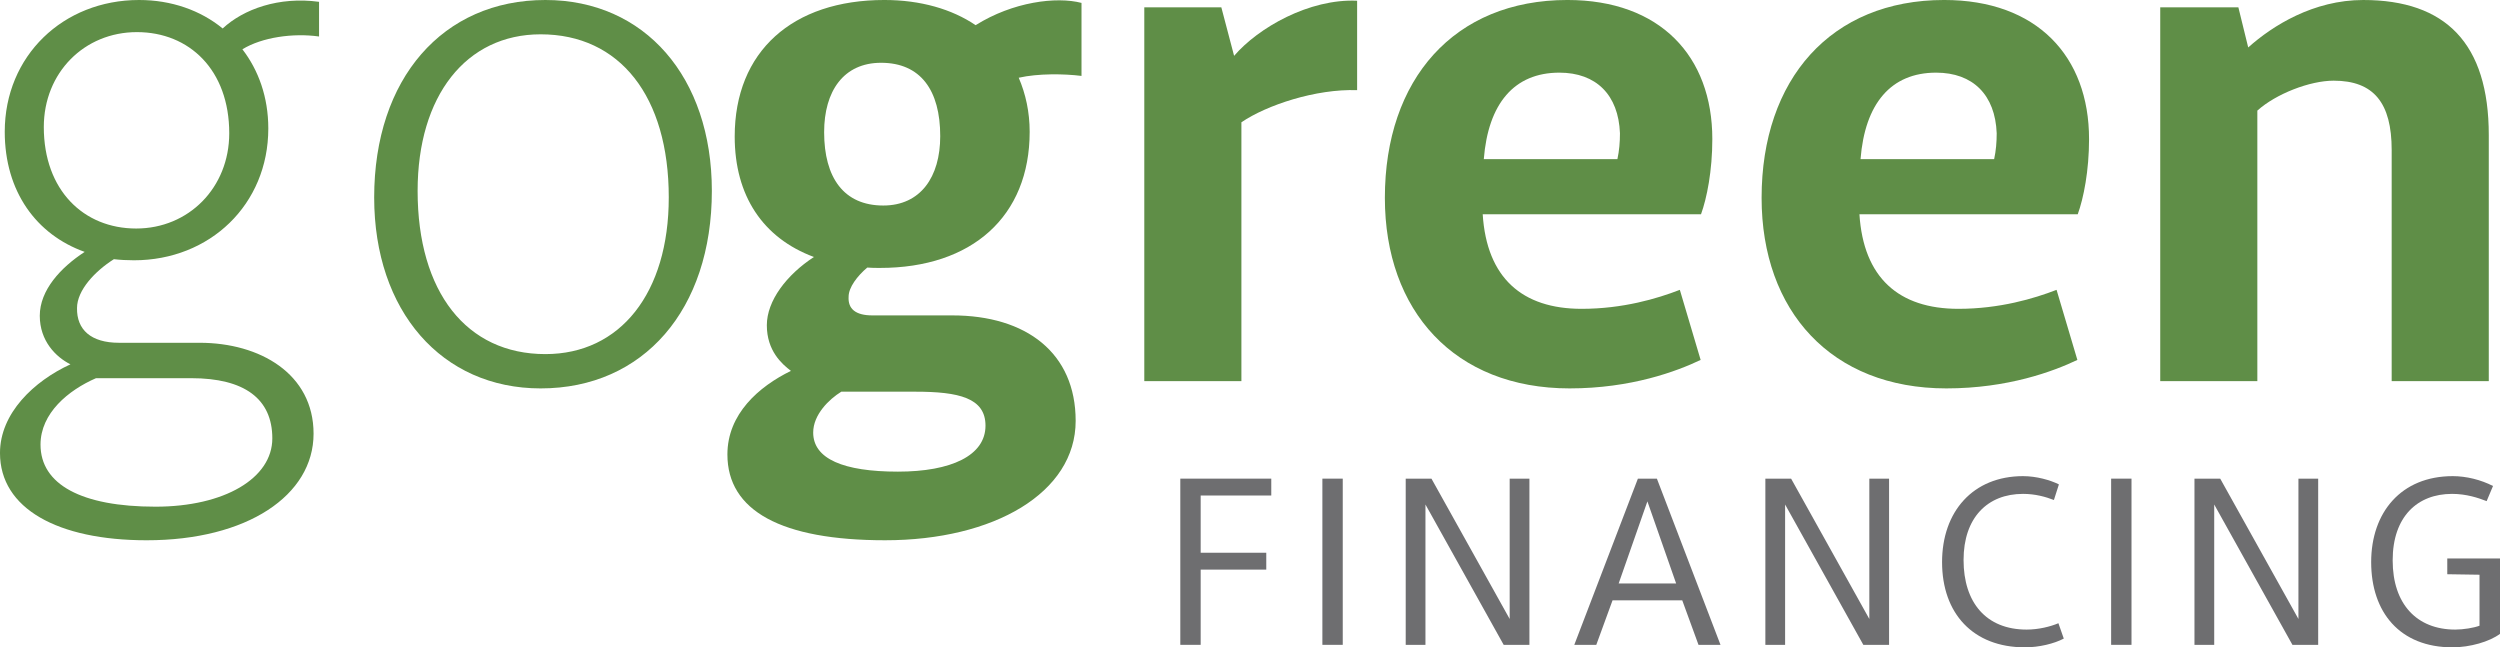 <?xml version="1.0" encoding="UTF-8"?>
<svg id="Layer_1" xmlns="http://www.w3.org/2000/svg" width="430.431" height="111.454" version="1.1" viewBox="0 0 430.431 111.454">
  <!-- Generator: Adobe Illustrator 29.8.1, SVG Export Plug-In . SVG Version: 2.1.1 Build 2)  -->
  <defs>
    <style>
      .st0 {
        fill: #6e6e70;
      }

      .st1 {
        fill: #5f8e47;
      }
    </style>
  </defs>
  <g>
    <path class="st1" d="M19.609,44.624c-3.269,2.074-6.348,5.342-6.348,8.422-.063,3.709,2.389,5.971,7.228,5.971h13.89c10.37,0,19.609,5.343,19.609,15.65,0,10.621-11.439,18.352-28.723,18.352-15.335,0-25.266-5.467-25.266-15.021,0-6.851,5.845-12.382,12.13-15.272-2.514-1.258-5.279-4.023-5.279-8.359,0-4.4,3.583-8.297,7.73-10.999C6.285,40.413.817,32.997.817,22.689.817,9.616,10.873,0,23.946,0c5.531,0,10.559,1.76,14.393,4.902C41.921,1.571,48.018-.629,54.932.314v5.971c-4.462-.629-9.805.125-13.199,2.2,2.765,3.583,4.462,8.233,4.462,13.639,0,13.073-10.056,22.689-23.129,22.689-1.194,0-2.388-.063-3.457-.188ZM46.887,75.483c0-6.851-4.84-10.37-13.953-10.37h-16.404c-4.777,2.074-9.554,6.034-9.554,11.438,0,6.852,7.04,10.686,19.798,10.686,11.879,0,20.112-4.902,20.112-11.754ZM39.47,22.94c0-10.873-6.851-17.41-15.901-17.41S7.542,12.507,7.542,21.872c0,10.873,6.851,17.473,15.901,17.473s16.027-7.04,16.027-16.404Z"/>
    <path class="st1" d="M64.423,34.002C64.423,13.513,76.24,0,93.901,0c17.095,0,28.66,13.261,28.66,32.871,0,20.426-11.753,34.002-29.478,34.002-17.033,0-28.66-13.324-28.66-32.871ZM115.144,34.002c0-17.41-8.422-28.094-22.061-28.094-12.821,0-21.181,10.559-21.181,26.963,0,17.41,8.422,28.095,21.998,28.095,12.884,0,21.243-10.497,21.243-26.964Z"/>
    <path class="st1" d="M149.312,46.069c-1.697,1.446-3.206,3.394-3.206,5.028-.125,2.074,1.194,3.206,4.086,3.206h13.764c12.759,0,21.244,6.473,21.244,18.163,0,12.382-14.079,20.552-32.809,20.552-17.912,0-27.151-5.09-27.151-14.77,0-6.977,5.405-11.689,10.937-14.393-1.571-1.194-4.148-3.457-4.148-7.856,0-4.211,3.394-8.673,8.107-11.753-8.799-3.269-13.639-10.559-13.639-20.741,0-14.644,9.931-23.506,25.77-23.506,6.222,0,11.627,1.571,15.712,4.336,6.411-4.022,13.891-4.965,18.228-3.834v12.57c-3.018-.377-7.479-.44-10.811.314,1.194,2.765,1.886,5.908,1.886,9.302,0,14.582-9.931,23.443-25.77,23.443-.754,0-1.508,0-2.199-.063ZM169.675,73.284c0-4.777-4.588-5.846-12.067-5.846h-12.759c-2.137,1.32-4.84,3.96-4.84,7.039,0,4.525,5.217,6.726,14.582,6.726,9.176,0,15.084-2.765,15.084-7.919ZM161.882,23.443c0-7.919-3.395-12.633-10.183-12.633-6.474,0-9.805,4.902-9.805,11.942,0,7.856,3.395,12.633,10.182,12.633,6.411,0,9.806-4.902,9.806-11.941Z"/>
    <path class="st1" d="M210.278,1.257l2.2,8.359c4.147-4.84,12.947-9.868,21.181-9.491v15.398c-7.103-.251-15.587,2.577-19.924,5.531v44.562h-16.719V1.257h13.262Z"/>
    <path class="st1" d="M255.281,36.894c.691,10.936,6.788,16.278,17.032,16.278,7.103,0,13.011-1.76,16.907-3.269l3.582,12.067c-4.085,1.948-11.941,4.902-22.563,4.902-19.798,0-31.803-13.324-31.803-32.808,0-20.426,11.942-34.065,31.426-34.065,15.964,0,24.952,9.679,24.952,23.946,0,5.468-.943,10.182-1.948,12.948h-37.585ZM255.469,27.403h23.003c.314-1.446.44-2.891.44-4.462-.252-6.6-4.085-10.433-10.434-10.433-7.793,0-12.256,5.342-13.01,14.896Z"/>
    <path class="st1" d="M320.144,36.894c.691,10.936,6.788,16.278,17.032,16.278,7.103,0,13.011-1.76,16.907-3.269l3.582,12.067c-4.085,1.948-11.941,4.902-22.563,4.902-19.798,0-31.803-13.324-31.803-32.808,0-20.426,11.942-34.065,31.426-34.065,15.964,0,24.952,9.679,24.952,23.946,0,5.468-.943,10.182-1.948,12.948h-37.585ZM320.333,27.403h23.003c.314-1.446.44-2.891.44-4.462-.252-6.6-4.085-10.433-10.434-10.433-7.793,0-12.256,5.342-13.01,14.896Z"/>
    <path class="st1" d="M385.384,1.257l1.697,6.914c4.211-3.771,11.25-8.17,19.798-8.17,14.204,0,21.621,7.479,21.621,23.255v42.361h-16.719V25.832c0-8.108-3.08-11.942-9.993-11.942-4.085,0-9.931,2.263-13.136,5.154v46.573h-16.719V1.257h13.45Z"/>
  </g>
  <g>
    <path class="st0" d="M218.879,85.313h-12.156v9.854h11.295v2.904h-11.295v12.952h-3.507v-28.615h15.663v2.905Z"/>
    <path class="st0" d="M227.678,82.408h3.507v28.615h-3.507v-28.615Z"/>
    <path class="st0" d="M245.424,86.862v24.161h-3.399v-28.615h4.432l13.468,24.162v-24.162h3.399v28.615h-4.432l-13.468-24.161Z"/>
    <path class="st0" d="M289.639,103.364h-12.005l-2.797,7.659h-3.787l10.951-28.615h3.27l10.951,28.615h-3.787l-2.797-7.659ZM278.688,100.46h9.897l-4.949-14.136-4.948,14.136Z"/>
    <path class="st0" d="M307.346,86.862v24.161h-3.399v-28.615h4.432l13.468,24.162v-24.162h3.399v28.615h-4.432l-13.468-24.161Z"/>
    <path class="st0" d="M348.333,81.979c2.259,0,4.647.667,6.153,1.42l-.86,2.689c-1.441-.56-3.227-1.055-5.314-1.055-6.131,0-10.241,4.109-10.241,11.382,0,7.314,3.873,11.983,10.865,11.983,2.044,0,4.109-.517,5.465-1.097l.925,2.646c-1.678.883-4.26,1.507-6.691,1.507-8.95,0-14.264-5.853-14.264-14.674,0-8.691,5.314-14.802,13.963-14.802Z"/>
    <path class="st0" d="M363.479,82.408h3.507v28.615h-3.507v-28.615Z"/>
    <path class="st0" d="M381.226,86.862v24.161h-3.399v-28.615h4.432l13.468,24.162v-24.162h3.399v28.615h-4.432l-13.468-24.161Z"/>
    <path class="st0" d="M430.431,109.13c-1.807,1.355-5.185,2.324-8.175,2.324-9.101,0-14.006-6.067-14.006-14.674,0-8.541,5.142-14.802,14.049-14.802,2.324,0,4.841.624,6.928,1.699l-1.097,2.604c-1.441-.56-3.485-1.248-5.96-1.248-5.938,0-10.219,3.895-10.219,11.446s4.174,11.919,10.779,11.919c1.398,0,3.206-.301,4.174-.667v-8.778l-5.551-.086v-2.711h9.079v12.974Z"/>
  </g>
</svg>
